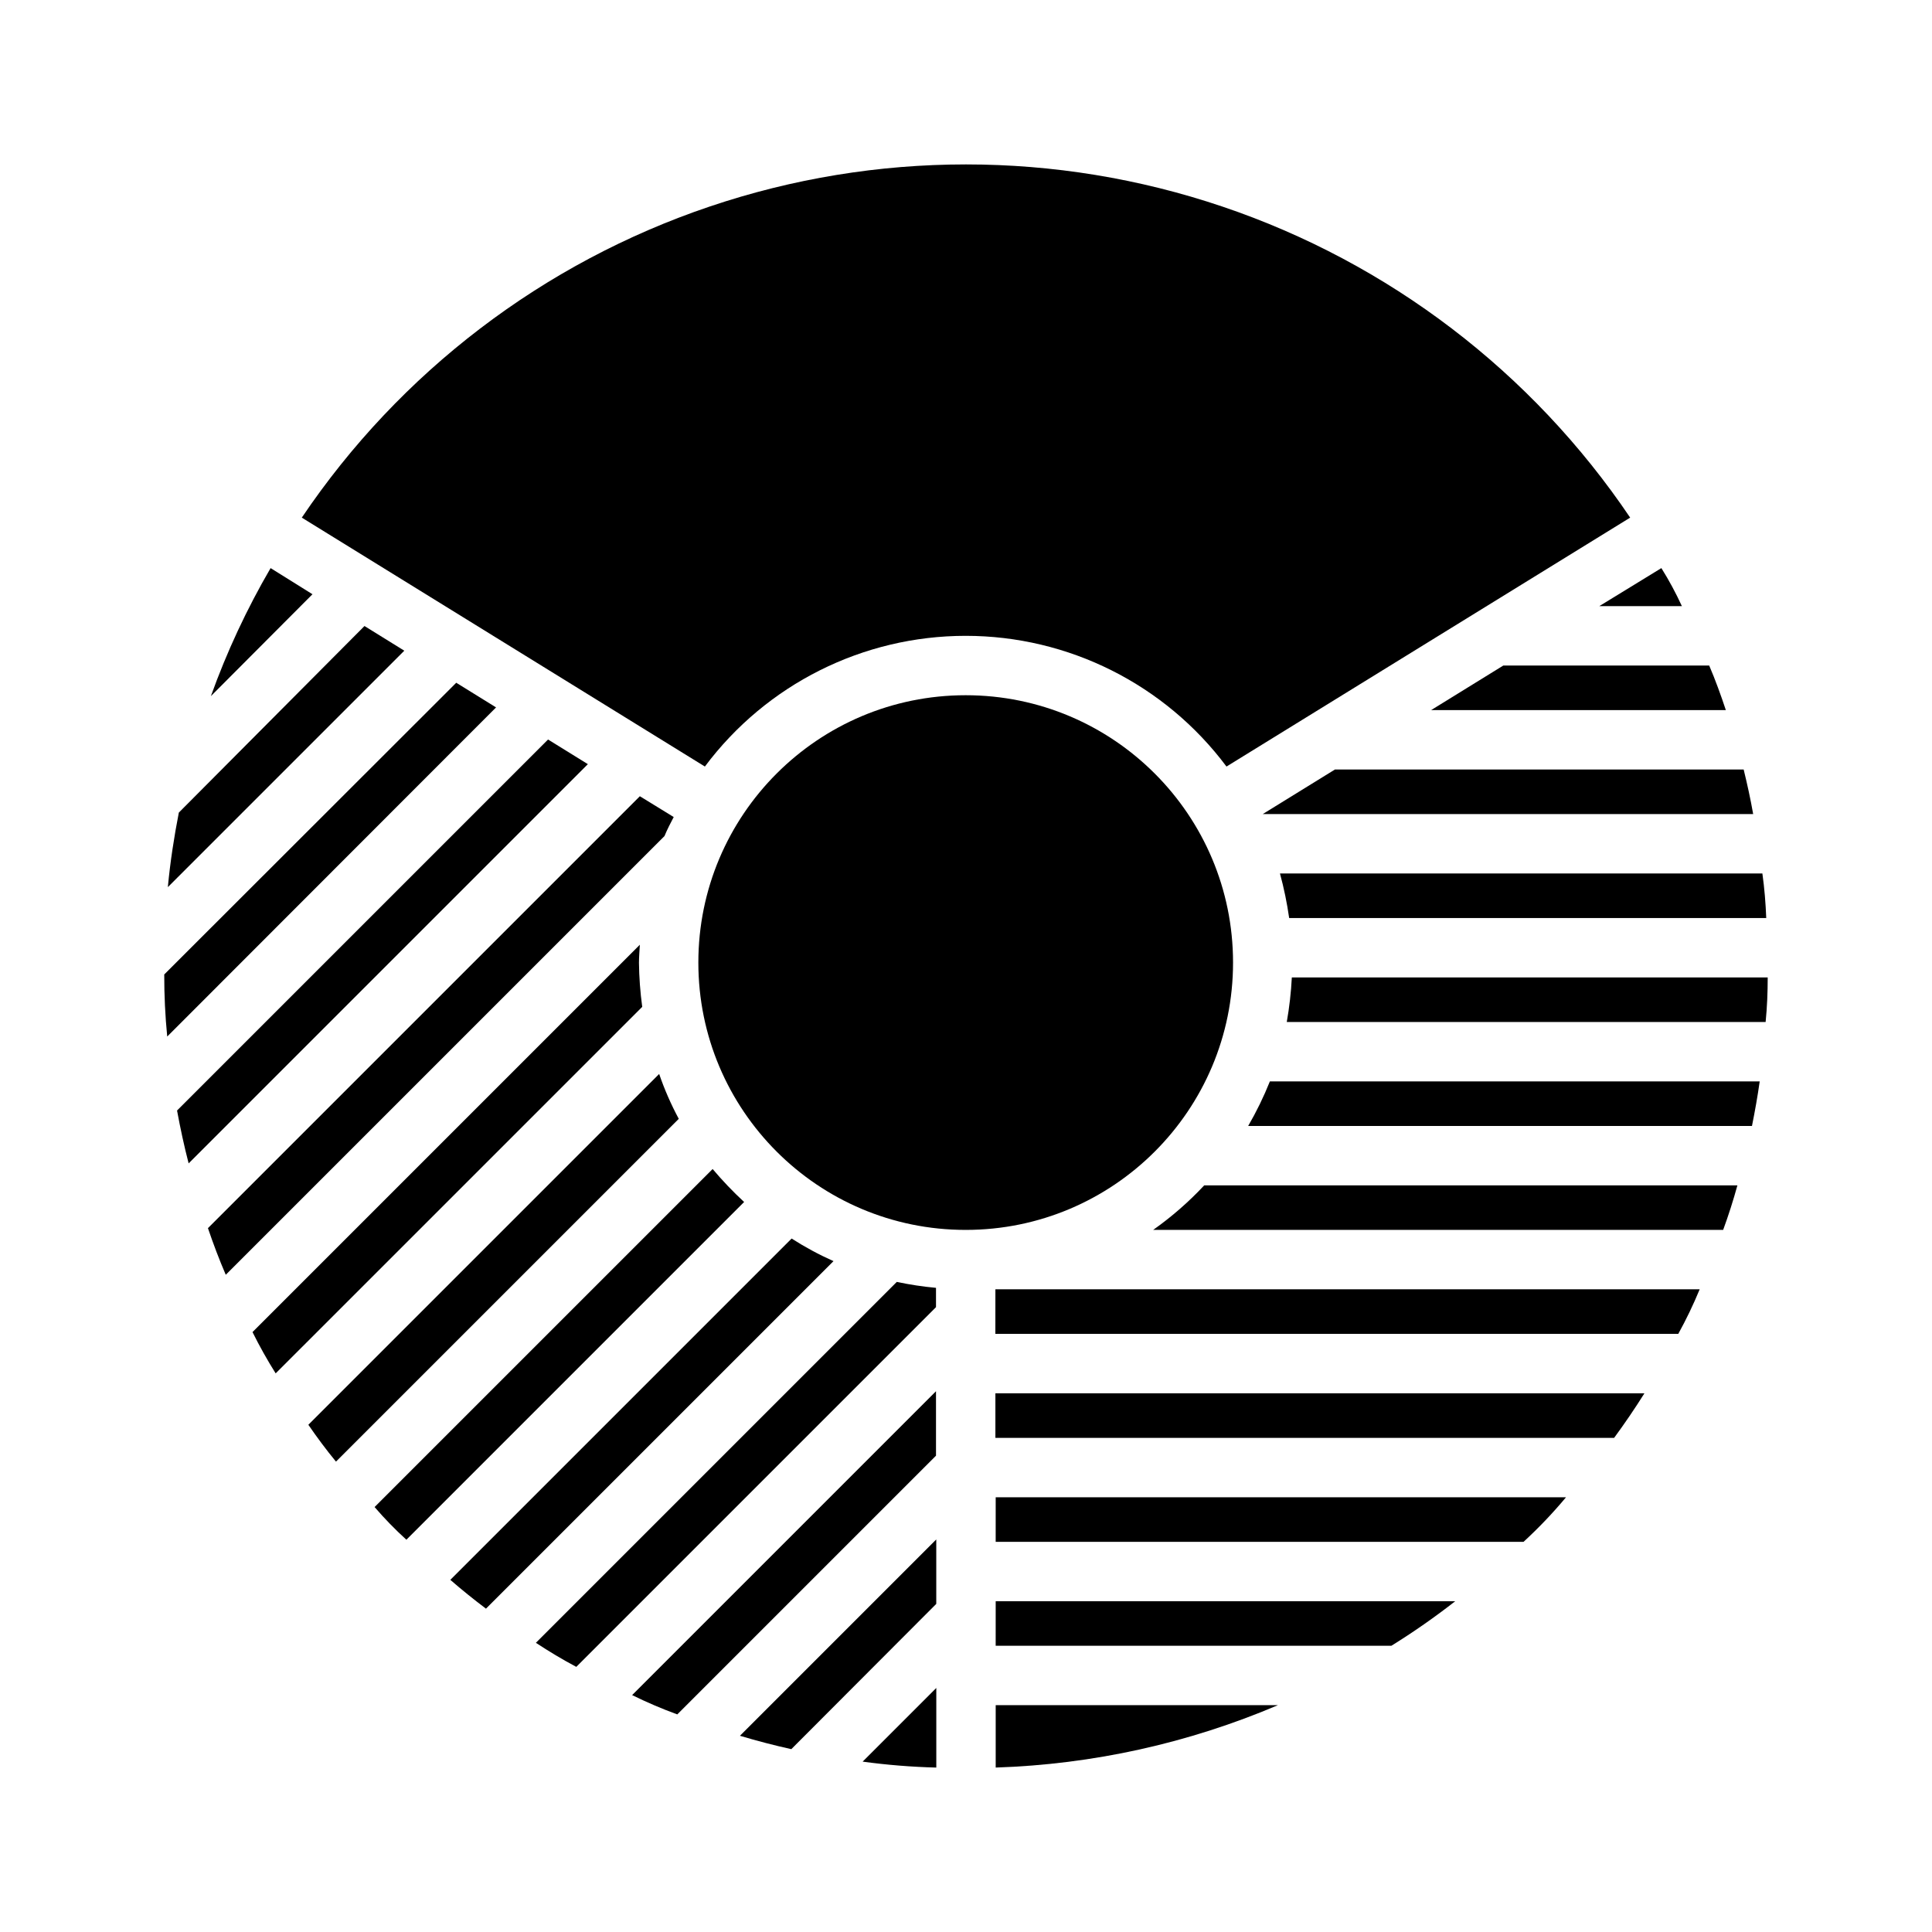 <?xml version="1.0" encoding="UTF-8"?>
<!-- Uploaded to: ICON Repo, www.svgrepo.com, Generator: ICON Repo Mixer Tools -->
<svg fill="#000000" width="800px" height="800px" version="1.1" viewBox="144 144 512 512" xmlns="http://www.w3.org/2000/svg">
 <g>
  <path d="m226.81 301.48-26.922 27c4.227-11.77 9.523-23.125 15.824-33.926z"/>
  <path d="m251.14 316.44-62.66 62.66c0.629-6.691 1.652-13.305 2.914-19.758l49.199-49.438z"/>
  <path d="m275.46 331.47-87.145 87.223c-0.539-5.469-0.801-10.961-0.789-16.453l77.383-77.305z"/>
  <path d="m299.79 346.51-105.8 105.8c-1.18-4.566-2.203-9.289-3.07-14.012l98.32-98.32z"/>
  <path d="m314.2 410.82-97.145 97.141c-2.227-3.543-4.277-7.195-6.137-10.945l102.65-102.65c-0.078 1.574-0.234 3.148-0.234 4.723l-0.004 0.004c0.047 3.922 0.336 7.84 0.867 11.73z"/>
  <path d="m320.1 365.56-116.27 116.27c-1.73-4.016-3.305-8.188-4.723-12.359l114.46-114.46 8.973 5.512c-0.867 1.652-1.734 3.309-2.441 5.039z"/>
  <path d="m323.88 440.5-90.844 90.844c-2.598-3.148-5.039-6.453-7.32-9.762l92.969-92.969c1.406 4.098 3.144 8.07 5.195 11.887z"/>
  <path d="m341.2 462.54-89.504 89.504c-2.984-2.711-5.797-5.602-8.426-8.66l89.586-89.582c2.598 3.082 5.383 6 8.344 8.738z"/>
  <path d="m364.89 478.21-92.105 92.102c-3.227-2.441-6.375-4.961-9.445-7.637l90.449-90.449c3.543 2.273 7.254 4.273 11.102 5.984z"/>
  <path d="m392.05 490.41-95.328 95.328c-3.699-1.969-7.242-4.094-10.707-6.375l95.645-95.645c3.43 0.727 6.898 1.254 10.391 1.574z"/>
  <path d="m392.05 529.77-68.566 68.566h0.004c-4.078-1.492-8.074-3.199-11.969-5.117l80.531-80.531z"/>
  <path d="m340.09 604 52.031-52.035v17.082l-38.414 38.496c-4.644-1.027-9.133-2.207-13.617-3.543z"/>
  <path d="m372.61 610.85 19.52-19.523v21.098c-6.531-0.168-13.047-0.691-19.52-1.574z"/>
  <path d="m470.77 399.09c0 39.129-31.723 70.848-70.852 70.848-39.125 0-70.848-31.719-70.848-70.848s31.723-70.848 70.848-70.848c39.129 0 70.852 31.719 70.852 70.848"/>
  <path d="m407.87 595.89h74.785c-23.691 10.09-49.051 15.695-74.785 16.531z"/>
  <path d="m407.87 568.34h121.78c-5.426 4.238-11.078 8.18-16.926 11.809h-104.86z"/>
  <path d="m407.87 540.79h151.14c-3.484 4.184-7.246 8.125-11.254 11.809h-139.89z"/>
  <path d="m330.8 347.14-106.82-65.965c26.016-38.578 63.98-67.539 108.06-82.43 44.078-14.895 91.832-14.895 135.91 0 44.082 14.891 82.047 43.852 108.06 82.43l-106.98 65.969v-0.004c-16.285-21.797-41.902-34.637-69.117-34.637-27.211 0-52.828 12.84-69.113 34.637z"/>
  <path d="m407.79 513.24h172c-2.519 4.016-5.195 7.949-8.031 11.809h-163.97z"/>
  <path d="m567.83 304.63 16.453-10.078v0.004c2.027 3.238 3.84 6.602 5.434 10.074z"/>
  <path d="m407.79 485.68h186.64c-1.664 4.043-3.559 7.984-5.668 11.809h-180.98z"/>
  <path d="m542.4 320.37h54.555c1.652 3.856 3.07 7.793 4.41 11.809h-78.094z"/>
  <path d="m463.13 458.13h141.3c-1.102 4.016-2.359 7.949-3.777 11.809h-151.06c4.902-3.461 9.441-7.418 13.539-11.809z"/>
  <path d="m497.77 347.93h108.32c0.945 3.856 1.812 7.793 2.519 11.809h-129.97z"/>
  <path d="m480.53 430.58h129.81c-0.551 3.938-1.258 7.871-2.047 11.809h-133.51c2.199-3.793 4.121-7.738 5.75-11.809z"/>
  <path d="m483.21 375.48h127.84c0.551 3.938 0.867 7.871 1.023 11.809h-126.43c-0.57-3.981-1.383-7.926-2.438-11.809z"/>
  <path d="m612.46 403.03c0 3.938-0.156 7.871-0.551 11.809h-126.9c0.688-3.902 1.137-7.848 1.34-11.809z"/>
 </g>
</svg>